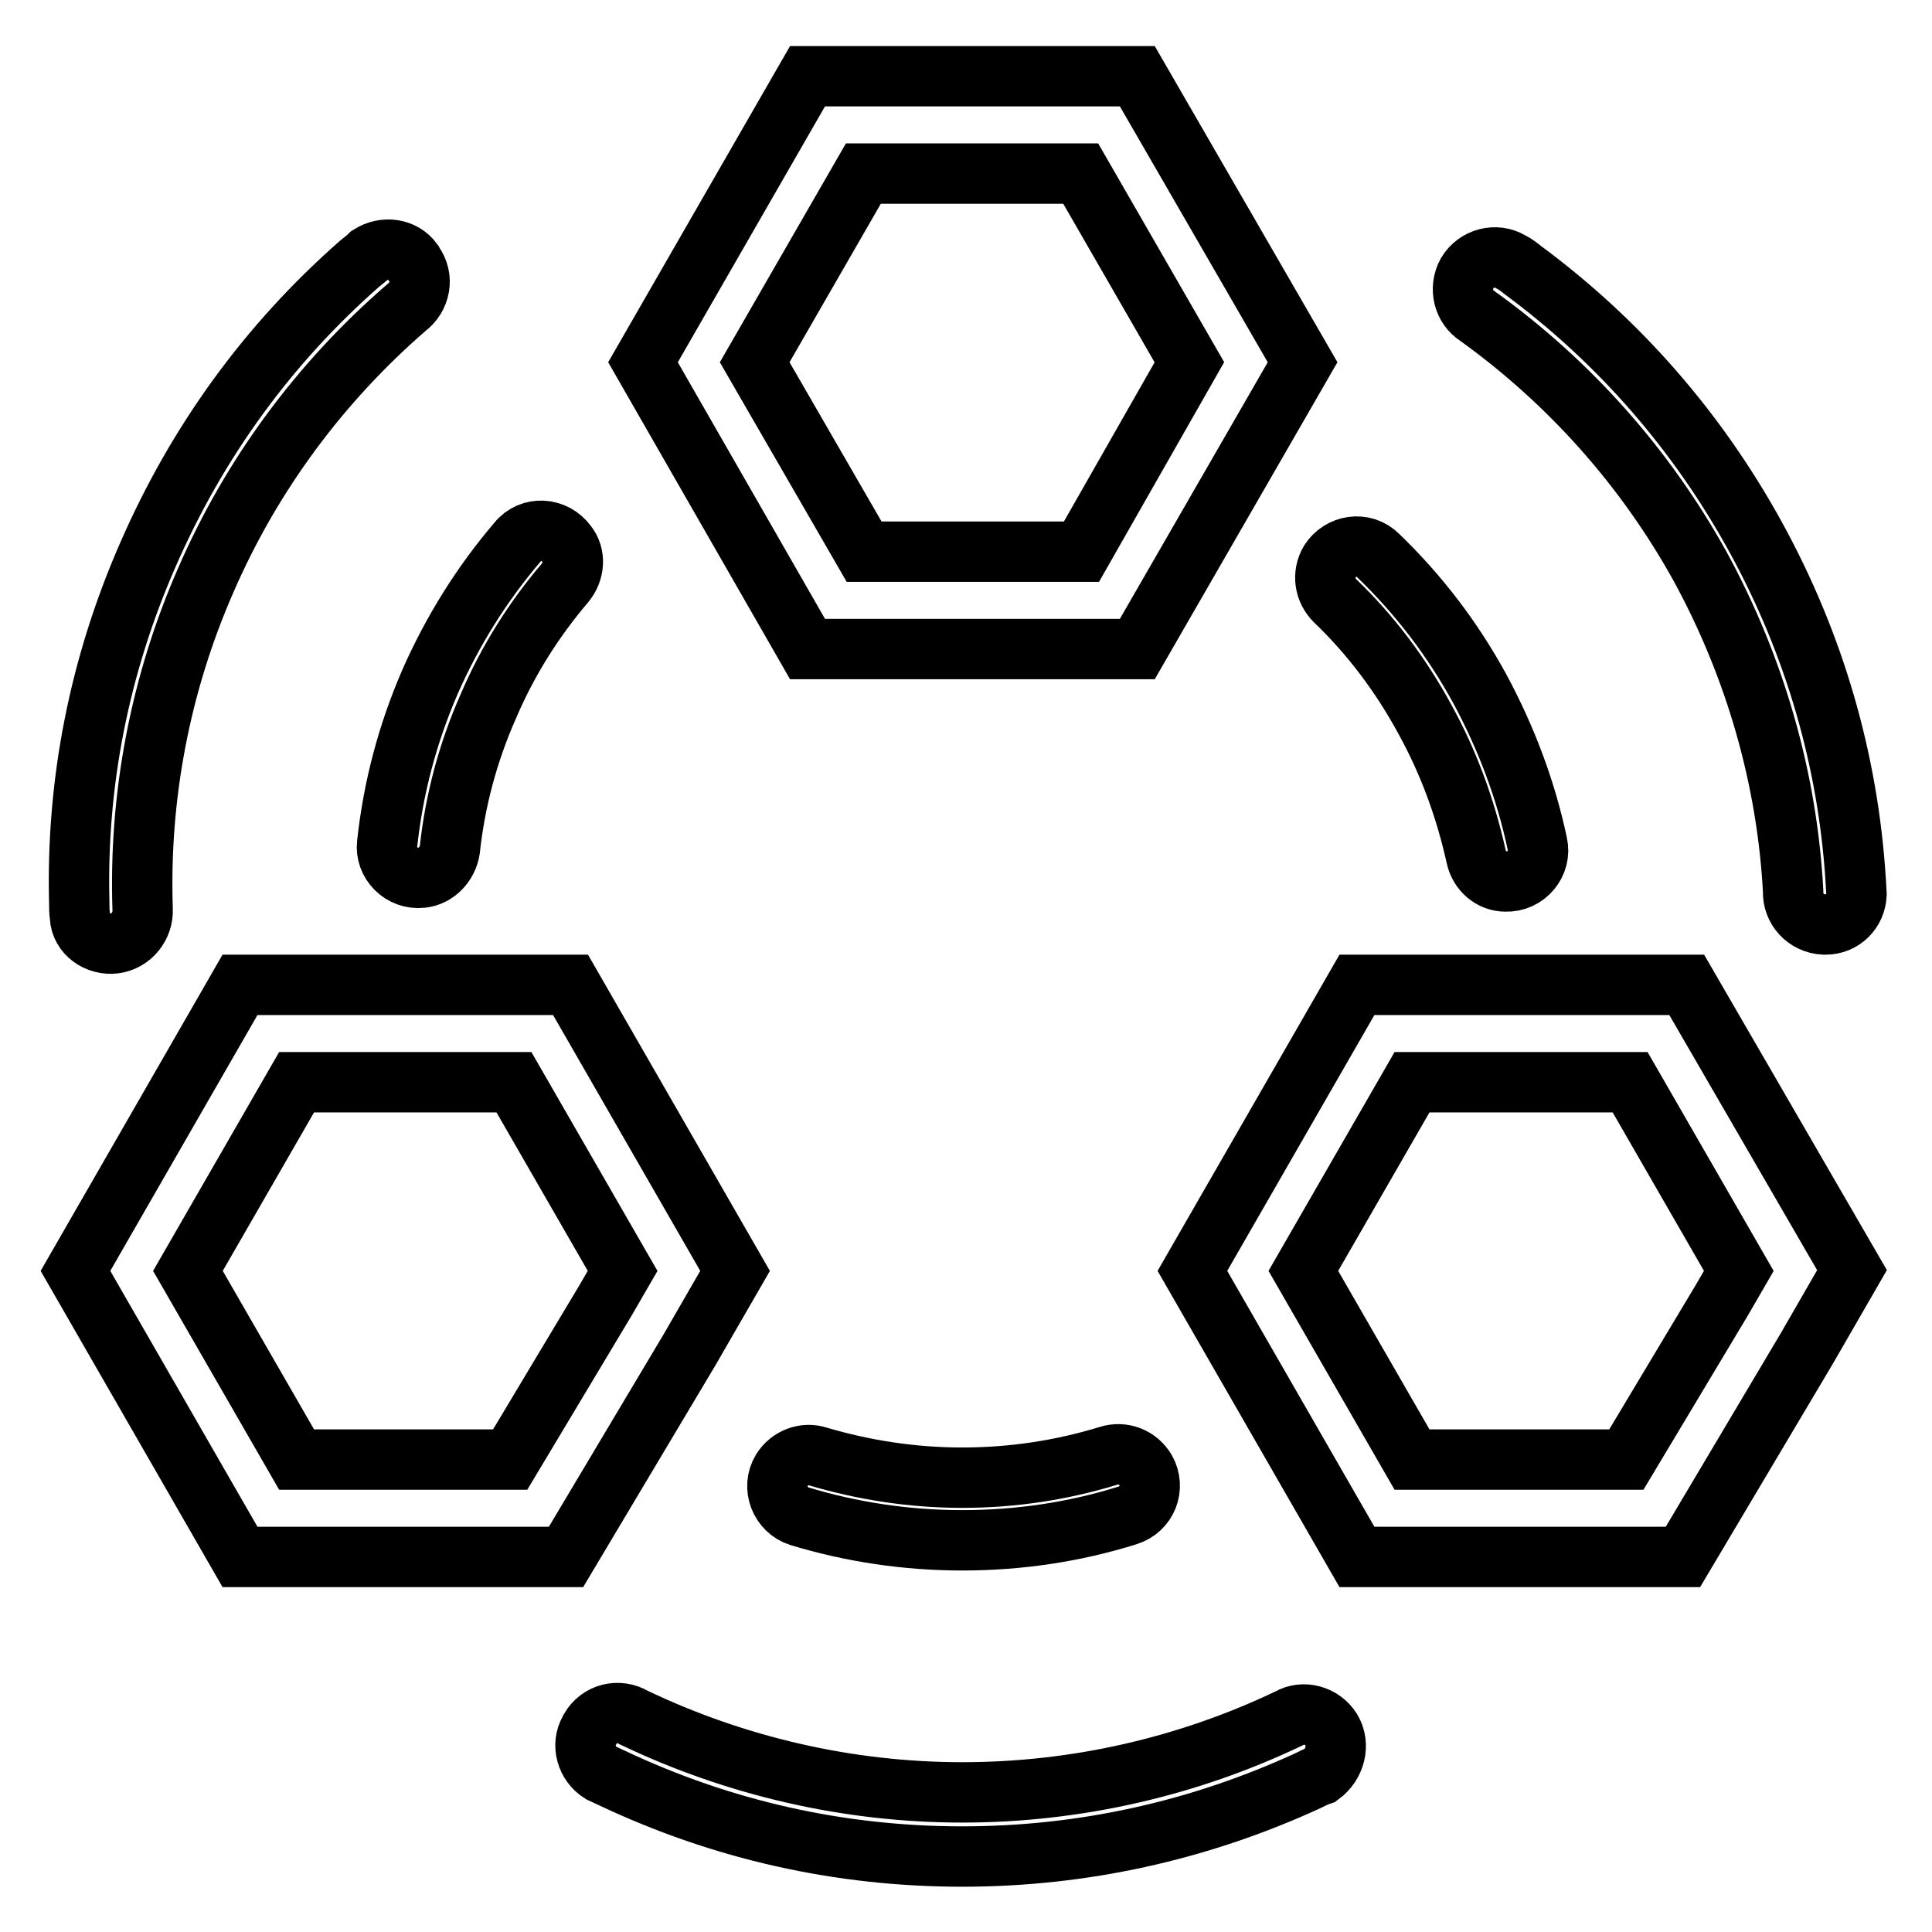 <?xml version="1.0" encoding="utf-8"?>
<!-- Svg Vector Icons : http://www.onlinewebfonts.com/icon -->
<!DOCTYPE svg PUBLIC "-//W3C//DTD SVG 1.1//EN" "http://www.w3.org/Graphics/SVG/1.1/DTD/svg11.dtd">
<svg version="1.1" xmlns="http://www.w3.org/2000/svg" xmlns:xlink="http://www.w3.org/1999/xlink" x="0px" y="0px" viewBox="0 0 256 256" enable-background="new 0 0 256 256" xml:space="preserve">
<g> <path stroke-width="8" fill-opacity="0" stroke="#000000"  d="M150.7,10.1H107L85.2,48L107,86h43.7L172.6,48L150.7,10.1z M143.3,73.1h-28.8L100,48l14.4-25h28.8l14.4,25 L143.3,73.1z M223.5,130.5h-43.7l-21.8,37.9l21.8,37.9h43.2l16.4-27.6l6-10.4L223.5,130.5z M228.2,172.2l-12.7,21.2h-28.4l-14.4-25 l14.4-25H216l14.4,25L228.2,172.2L228.2,172.2z M91.4,178.8l6-10.4l-21.8-37.9H31.8L10,168.4l21.8,37.9H75L91.4,178.8z M39.3,193.4 l-14.4-25l14.4-25h28.8l14.4,25l-2.2,3.8l-12.7,21.2H39.3z M151.8,194.8c-1-1.7-3-2.5-4.9-1.9c-6.2,1.9-12.7,2.9-19.4,2.9 c-6.6,0-13-1-19.1-2.8c-1.8-0.6-3.8,0.2-4.8,1.8c-1.4,2.3-0.2,5.3,2.3,6.1c6.9,2.1,14.2,3.2,21.6,3.2c7.5,0,14.9-1.1,21.9-3.3 C152,200,153.1,197.1,151.8,194.8L151.8,194.8z M176.4,229.2c-1.2-1.9-3.7-2.6-5.6-1.5c-13.4,6.4-28.2,9.8-43.3,9.8 c-15.2,0-30.1-3.5-43.5-9.9c-2-1.2-4.6-0.6-5.8,1.5l-0.1,0.2c-1.1,1.9-0.4,4.4,1.5,5.6l0,0l1.5,0.7c14.6,6.9,30.2,10.4,46.4,10.4 c15.9,0,31.3-3.4,45.7-10c0.6-0.3,1.2-0.6,1.8-0.8C176.9,233.8,177.6,231.2,176.4,229.2L176.4,229.2z M176.2,74.4 c-1,1.7-0.7,3.8,0.7,5.2c4.7,4.5,8.7,9.8,11.9,15.7c3.2,5.8,5.4,11.9,6.8,18.2c0.4,1.9,2,3.3,3.9,3.3c2.7,0.1,4.8-2.4,4.2-5 c-1.5-7.1-4.1-14-7.6-20.5c-3.6-6.6-8.1-12.5-13.5-17.7C180.7,71.7,177.6,72.2,176.2,74.4L176.2,74.4z M194.4,36.2 c-1.1,2-0.5,4.5,1.4,5.7c12.1,8.7,22.2,20,29.5,33.2c7.3,13.4,11.5,28.1,12.3,43c-0.1,2.3,1.7,4.3,4.1,4.4h0.2c2.2,0,4-1.7,4.1-4v0 l-0.1-1.7c-1-16.1-5.5-31.5-13.3-45.7c-7.7-14-18.1-25.9-30.8-35.3c-0.5-0.4-1-0.8-1.6-1.1C198.2,33.5,195.6,34.2,194.4,36.2 L194.4,36.2z M55.9,116.3c1.9-0.2,3.4-1.8,3.7-3.7c0.7-6.5,2.4-12.9,5.1-19c2.6-6.1,6.1-11.6,10.2-16.4c1.2-1.5,1.4-3.6,0.2-5.1 c-1.6-2.2-4.8-2.4-6.5-0.3c-4.7,5.5-8.6,11.7-11.6,18.5c-3,6.9-4.9,14.1-5.7,21.5C51,114.3,53.2,116.6,55.9,116.3z M15.2,125 c2.2-0.3,3.8-2.3,3.7-4.5c-0.5-14.9,2.3-29.8,8.4-43.7c6.1-14,15.2-26.2,26.5-36c1.9-1.4,2.4-4,1-5.9l-0.1-0.2 c-1.3-1.8-3.8-2.1-5.7-0.9l0,0c-0.4,0.4-0.8,0.7-1.3,1.1C35.5,45.6,26.1,58.6,19.6,73.5c-6.4,14.6-9.5,30.1-9.1,46 c0,0.6,0,1.3,0.1,2C10.7,123.7,12.9,125.3,15.2,125z"/></g>
</svg>